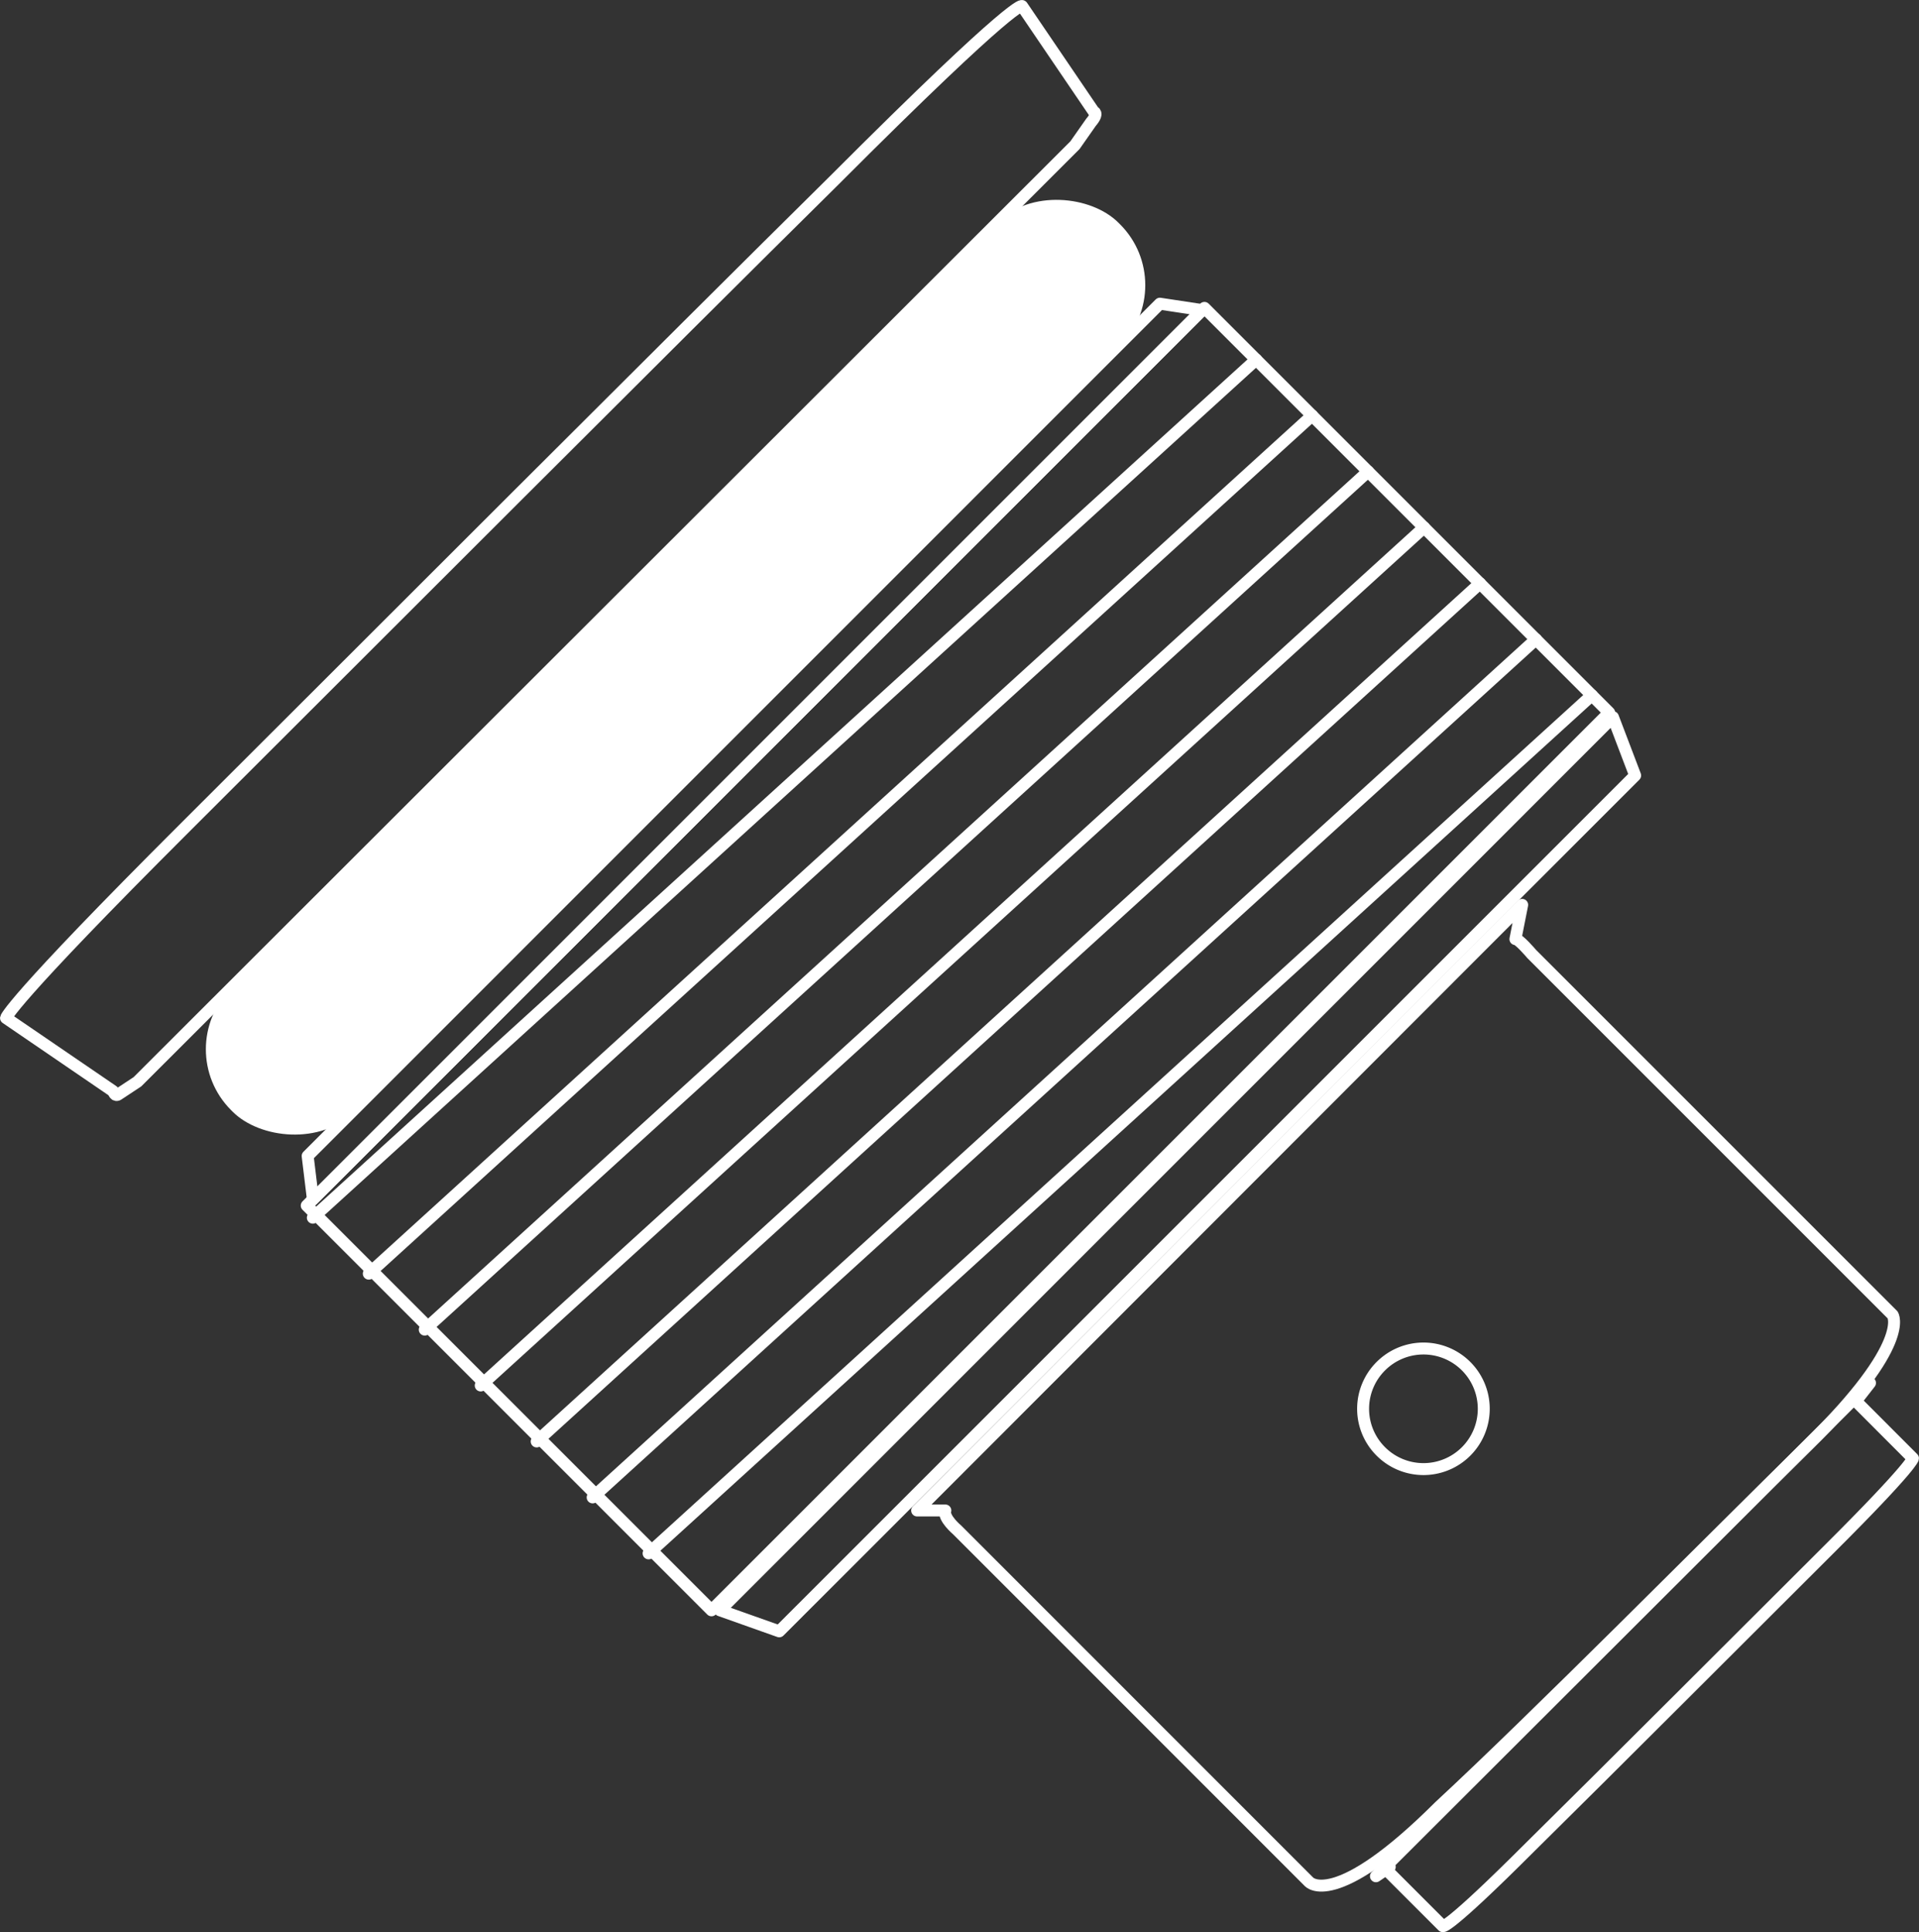 <svg xmlns="http://www.w3.org/2000/svg" viewBox="0 0 204.03 205.43"><rect x="0" y="0" width="204.03" height="205.43" fill="#333333" stroke="none"/><defs><style>.cls-1,.cls-2{fill:none;stroke:#fff;stroke-width:1.27px;}.cls-1{stroke-linecap:round;stroke-linejoin:round;}.cls-3{fill:#fff;}</style></defs><g id="Layer_2" data-name="Layer 2"><g id="Layer_1-2" data-name="Layer 1"><path class="cls-1" d="M114.29,15.44,116,13c.86-1,.29-1.13.29-1.13L108.67.65s-.29-1.19-20,18.55C71.14,36.52,38.94,68.77,19.9,87.76S.64,108.24.64,108.24L12,116l.06.06s.16.59.55.28l2-1.32Z"/><path class="cls-1" d="M97.51,160.6l3,0c-.26.8,1.26,2.07,1.26,2.07l37.39,37.4s2.68,3.18,13.88-8c10.25-9.5,28.44-27.88,39.33-38.57s8.86-13.69,8.86-13.69l-38.17-38.17-.21-.21s-1.38-1.63-1.73-1.58l.72-3.64Z"/><path class="cls-1" d="M146.29,199.49l1.47-1c-.39.47-.08.59-.08.59l5.71,5.71s.24.65,9.37-8.48c8.11-8,23-22.91,31.81-31.69s8.82-9.56,8.82-9.56l-5.82-5.83,0,0s-.12-.33-.31-.19l1.56-2Z"/><rect class="cls-1" x="34.36" y="71.54" width="134.98" height="60.86" transform="translate(-42.27 101.89) rotate(-45)"/><polygon class="cls-1" points="123.32 32.29 32.71 122.91 33.27 127.52 127.82 32.97 123.32 32.29"/><polygon class="cls-1" points="173.85 82.45 82.85 173.45 76.54 171.21 171.49 76.25 173.85 82.45"/><line class="cls-1" x1="133.56" y1="38.23" x2="33.26" y2="129.47"/><line class="cls-1" x1="139.51" y1="44.18" x2="39.21" y2="135.42"/><line class="cls-1" x1="145.46" y1="50.13" x2="45.16" y2="141.37"/><line class="cls-1" x1="151.41" y1="56.08" x2="51.11" y2="147.31"/><line class="cls-1" x1="157.36" y1="62.02" x2="57.06" y2="153.26"/><line class="cls-1" x1="163.31" y1="67.97" x2="63.01" y2="159.21"/><line class="cls-1" x1="169.25" y1="73.92" x2="68.96" y2="165.16"/><path class="cls-2" d="M146.81,154.32a6.41,6.41,0,1,0,0-9.06A6.39,6.39,0,0,0,146.81,154.32Z"/><rect class="cls-3" x="5.11" y="61.68" width="133.43" height="18.54" rx="9.15" transform="translate(-29.13 71.56) rotate(-45)"/></g></g></svg>
